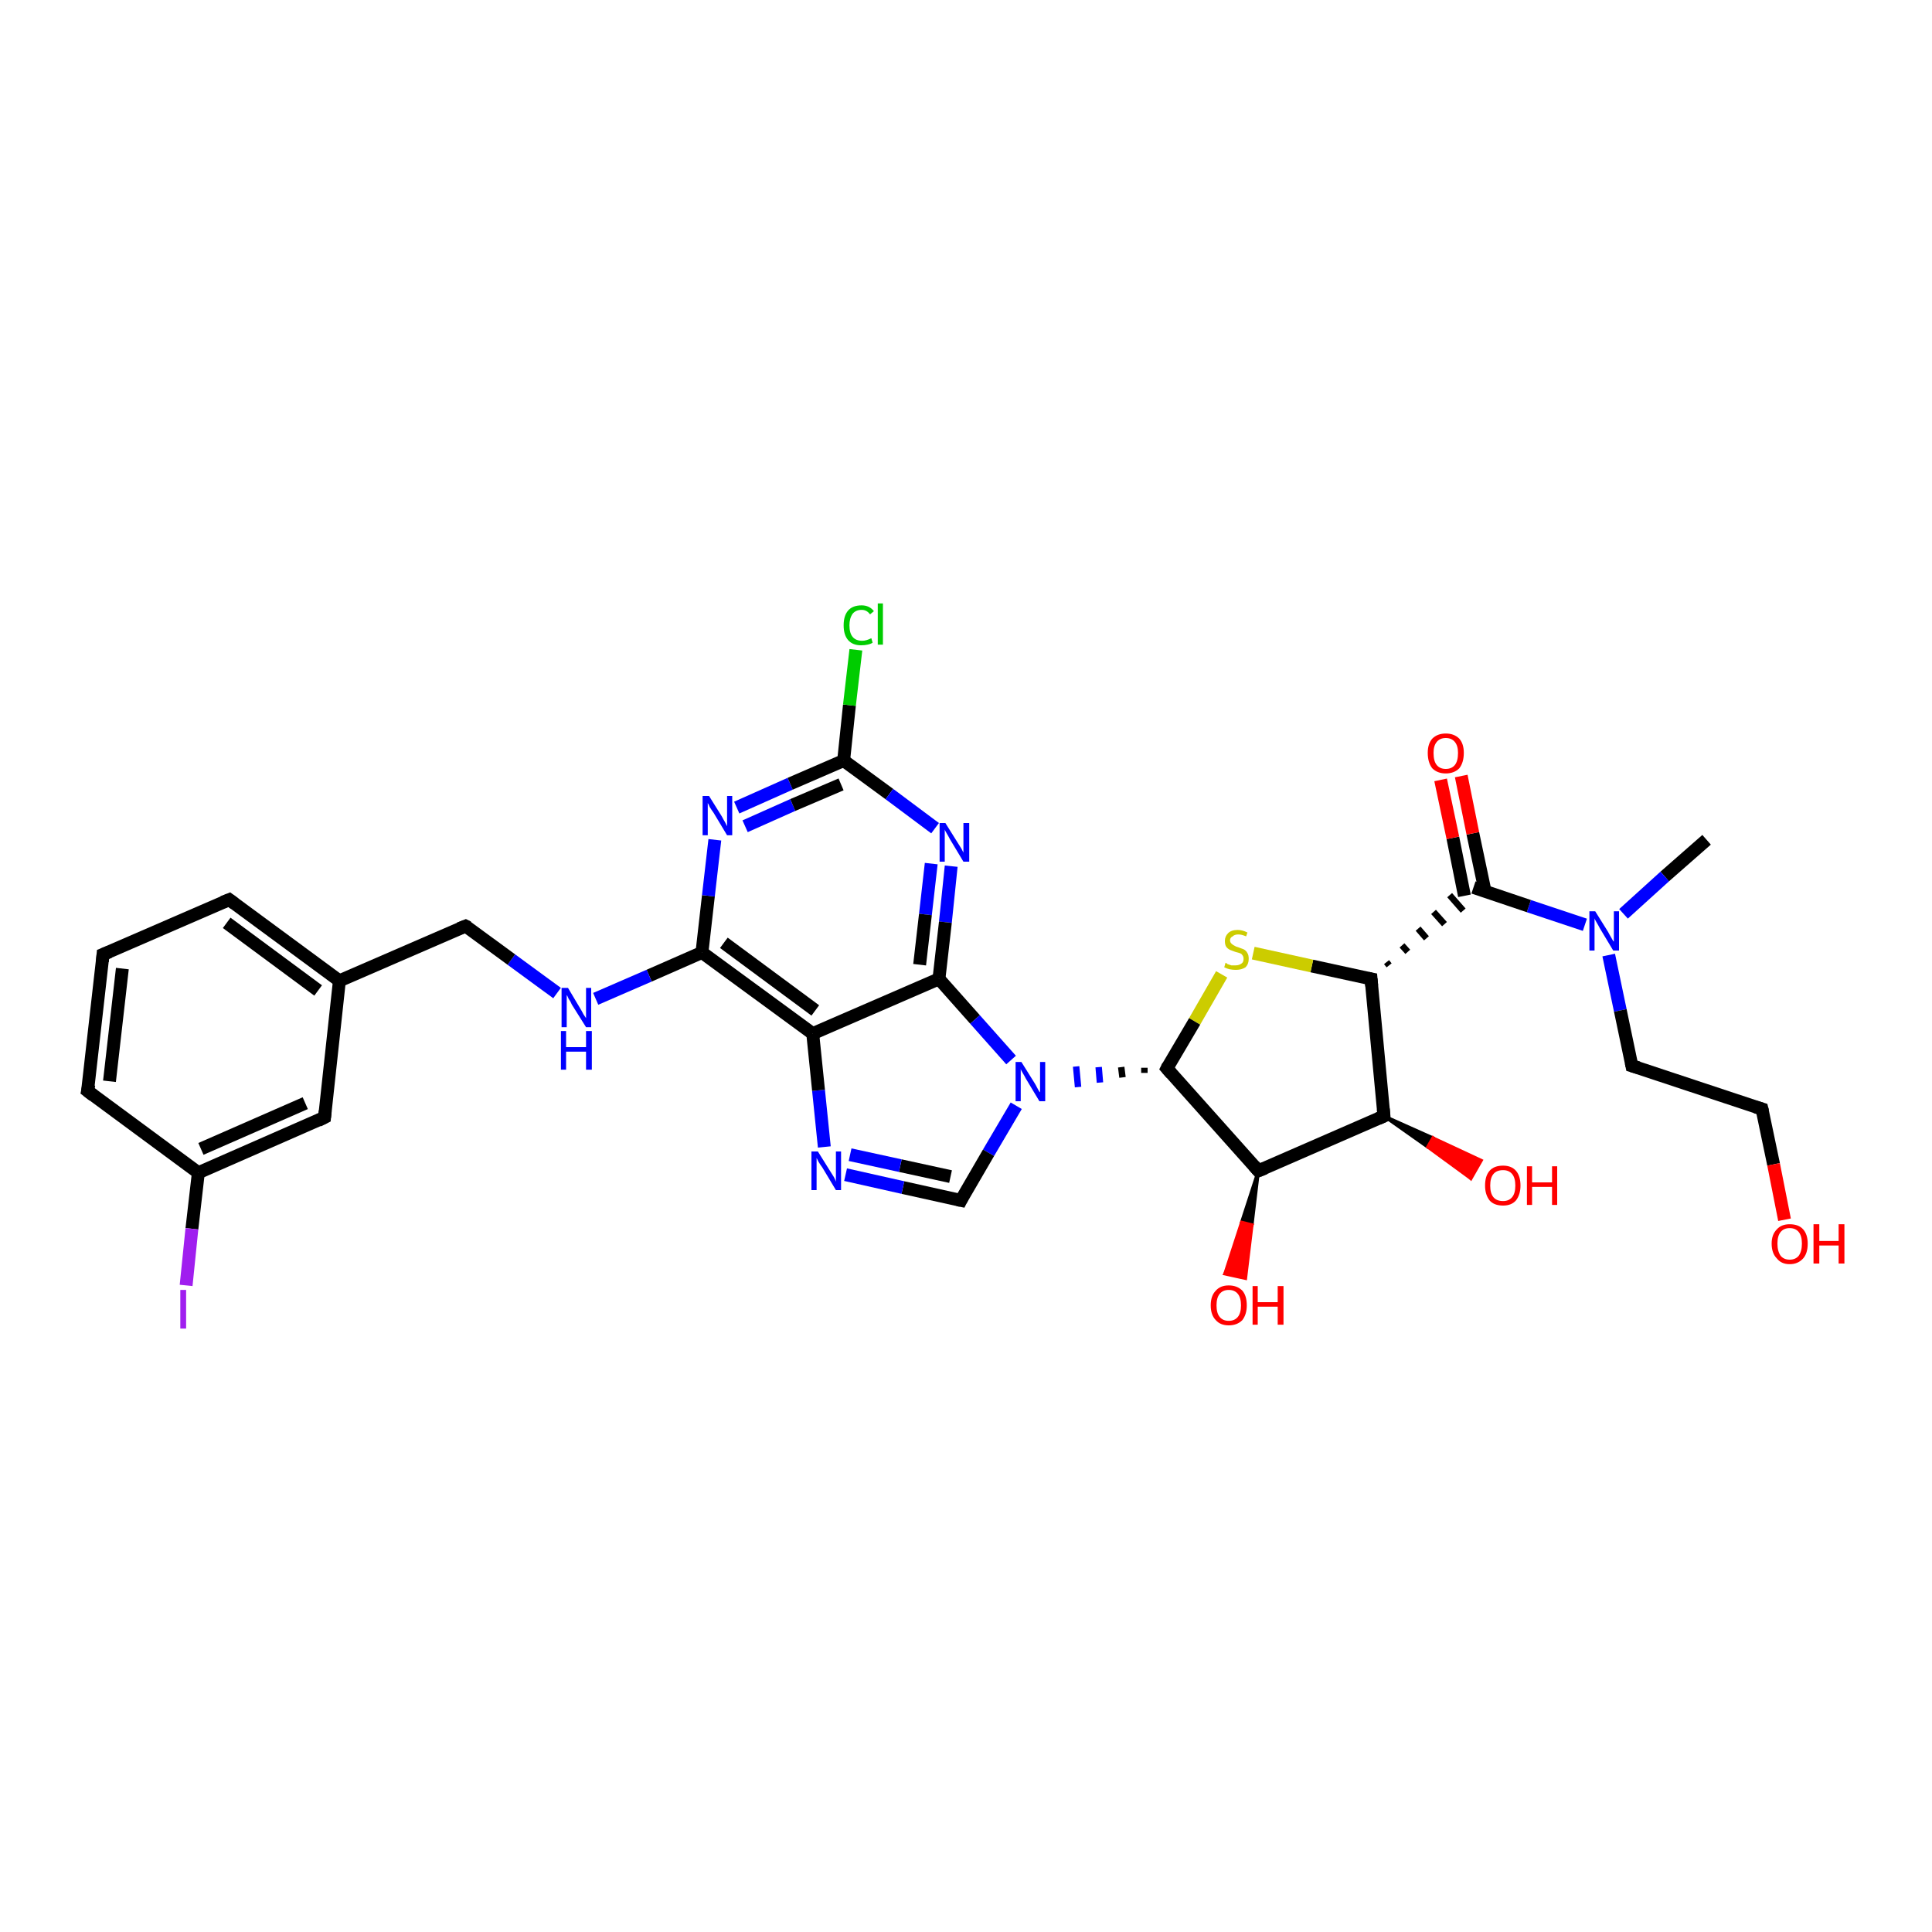 <?xml version='1.0' encoding='iso-8859-1'?>
<svg version='1.1' baseProfile='full'
              xmlns='http://www.w3.org/2000/svg'
                      xmlns:rdkit='http://www.rdkit.org/xml'
                      xmlns:xlink='http://www.w3.org/1999/xlink'
                  xml:space='preserve'
width='300px' height='300px' viewBox='0 0 300 300'>
<!-- END OF HEADER -->
<rect style='opacity:1.0;fill:#FFFFFF;stroke:none' width='300.0' height='300.0' x='0.0' y='0.0'> </rect>
<path class='bond-0 atom-0 atom-1' d='M 265.0,130.4 L 258.5,136.1' style='fill:none;fill-rule:evenodd;stroke:#000000;stroke-width:2.0px;stroke-linecap:butt;stroke-linejoin:miter;stroke-opacity:1' />
<path class='bond-0 atom-0 atom-1' d='M 258.5,136.1 L 252.1,141.9' style='fill:none;fill-rule:evenodd;stroke:#0000FF;stroke-width:2.0px;stroke-linecap:butt;stroke-linejoin:miter;stroke-opacity:1' />
<path class='bond-1 atom-1 atom-2' d='M 249.8,148.3 L 251.6,156.9' style='fill:none;fill-rule:evenodd;stroke:#0000FF;stroke-width:2.0px;stroke-linecap:butt;stroke-linejoin:miter;stroke-opacity:1' />
<path class='bond-1 atom-1 atom-2' d='M 251.6,156.9 L 253.4,165.5' style='fill:none;fill-rule:evenodd;stroke:#000000;stroke-width:2.0px;stroke-linecap:butt;stroke-linejoin:miter;stroke-opacity:1' />
<path class='bond-2 atom-2 atom-3' d='M 253.4,165.5 L 273.6,172.2' style='fill:none;fill-rule:evenodd;stroke:#000000;stroke-width:2.0px;stroke-linecap:butt;stroke-linejoin:miter;stroke-opacity:1' />
<path class='bond-3 atom-3 atom-4' d='M 273.6,172.2 L 275.4,180.8' style='fill:none;fill-rule:evenodd;stroke:#000000;stroke-width:2.0px;stroke-linecap:butt;stroke-linejoin:miter;stroke-opacity:1' />
<path class='bond-3 atom-3 atom-4' d='M 275.4,180.8 L 277.1,189.4' style='fill:none;fill-rule:evenodd;stroke:#FF0000;stroke-width:2.0px;stroke-linecap:butt;stroke-linejoin:miter;stroke-opacity:1' />
<path class='bond-4 atom-1 atom-5' d='M 246.1,143.6 L 237.4,140.7' style='fill:none;fill-rule:evenodd;stroke:#0000FF;stroke-width:2.0px;stroke-linecap:butt;stroke-linejoin:miter;stroke-opacity:1' />
<path class='bond-4 atom-1 atom-5' d='M 237.4,140.7 L 228.8,137.8' style='fill:none;fill-rule:evenodd;stroke:#000000;stroke-width:2.0px;stroke-linecap:butt;stroke-linejoin:miter;stroke-opacity:1' />
<path class='bond-5 atom-5 atom-6' d='M 230.6,138.4 L 228.7,129.4' style='fill:none;fill-rule:evenodd;stroke:#000000;stroke-width:2.0px;stroke-linecap:butt;stroke-linejoin:miter;stroke-opacity:1' />
<path class='bond-5 atom-5 atom-6' d='M 228.7,129.4 L 226.9,120.5' style='fill:none;fill-rule:evenodd;stroke:#FF0000;stroke-width:2.0px;stroke-linecap:butt;stroke-linejoin:miter;stroke-opacity:1' />
<path class='bond-5 atom-5 atom-6' d='M 227.4,139.1 L 225.6,130.1' style='fill:none;fill-rule:evenodd;stroke:#000000;stroke-width:2.0px;stroke-linecap:butt;stroke-linejoin:miter;stroke-opacity:1' />
<path class='bond-5 atom-5 atom-6' d='M 225.6,130.1 L 223.7,121.1' style='fill:none;fill-rule:evenodd;stroke:#FF0000;stroke-width:2.0px;stroke-linecap:butt;stroke-linejoin:miter;stroke-opacity:1' />
<path class='bond-6 atom-7 atom-5' d='M 215.7,149.9 L 215.3,149.4' style='fill:none;fill-rule:evenodd;stroke:#000000;stroke-width:1.0px;stroke-linecap:butt;stroke-linejoin:miter;stroke-opacity:1' />
<path class='bond-6 atom-7 atom-5' d='M 218.6,147.8 L 217.7,146.8' style='fill:none;fill-rule:evenodd;stroke:#000000;stroke-width:1.0px;stroke-linecap:butt;stroke-linejoin:miter;stroke-opacity:1' />
<path class='bond-6 atom-7 atom-5' d='M 221.5,145.7 L 220.2,144.2' style='fill:none;fill-rule:evenodd;stroke:#000000;stroke-width:1.0px;stroke-linecap:butt;stroke-linejoin:miter;stroke-opacity:1' />
<path class='bond-6 atom-7 atom-5' d='M 224.3,143.5 L 222.6,141.6' style='fill:none;fill-rule:evenodd;stroke:#000000;stroke-width:1.0px;stroke-linecap:butt;stroke-linejoin:miter;stroke-opacity:1' />
<path class='bond-6 atom-7 atom-5' d='M 227.2,141.4 L 225.1,139.0' style='fill:none;fill-rule:evenodd;stroke:#000000;stroke-width:1.0px;stroke-linecap:butt;stroke-linejoin:miter;stroke-opacity:1' />
<path class='bond-7 atom-7 atom-8' d='M 212.9,152.0 L 203.7,150.0' style='fill:none;fill-rule:evenodd;stroke:#000000;stroke-width:2.0px;stroke-linecap:butt;stroke-linejoin:miter;stroke-opacity:1' />
<path class='bond-7 atom-7 atom-8' d='M 203.7,150.0 L 194.6,148.0' style='fill:none;fill-rule:evenodd;stroke:#CCCC00;stroke-width:2.0px;stroke-linecap:butt;stroke-linejoin:miter;stroke-opacity:1' />
<path class='bond-8 atom-8 atom-9' d='M 189.7,151.3 L 185.5,158.6' style='fill:none;fill-rule:evenodd;stroke:#CCCC00;stroke-width:2.0px;stroke-linecap:butt;stroke-linejoin:miter;stroke-opacity:1' />
<path class='bond-8 atom-8 atom-9' d='M 185.5,158.6 L 181.2,165.9' style='fill:none;fill-rule:evenodd;stroke:#000000;stroke-width:2.0px;stroke-linecap:butt;stroke-linejoin:miter;stroke-opacity:1' />
<path class='bond-9 atom-9 atom-10' d='M 181.2,165.9 L 195.4,181.8' style='fill:none;fill-rule:evenodd;stroke:#000000;stroke-width:2.0px;stroke-linecap:butt;stroke-linejoin:miter;stroke-opacity:1' />
<path class='bond-10 atom-10 atom-11' d='M 195.4,181.8 L 194.4,190.2 L 192.8,189.8 Z' style='fill:#000000;fill-rule:evenodd;fill-opacity:1;stroke:#000000;stroke-width:0.5px;stroke-linecap:butt;stroke-linejoin:miter;stroke-opacity:1;' />
<path class='bond-10 atom-10 atom-11' d='M 194.4,190.2 L 190.2,197.8 L 193.4,198.5 Z' style='fill:#FF0000;fill-rule:evenodd;fill-opacity:1;stroke:#FF0000;stroke-width:0.5px;stroke-linecap:butt;stroke-linejoin:miter;stroke-opacity:1;' />
<path class='bond-10 atom-10 atom-11' d='M 194.4,190.2 L 192.8,189.8 L 190.2,197.8 Z' style='fill:#FF0000;fill-rule:evenodd;fill-opacity:1;stroke:#FF0000;stroke-width:0.5px;stroke-linecap:butt;stroke-linejoin:miter;stroke-opacity:1;' />
<path class='bond-11 atom-10 atom-12' d='M 195.4,181.8 L 214.9,173.3' style='fill:none;fill-rule:evenodd;stroke:#000000;stroke-width:2.0px;stroke-linecap:butt;stroke-linejoin:miter;stroke-opacity:1' />
<path class='bond-12 atom-12 atom-13' d='M 214.9,173.3 L 222.5,176.7 L 221.7,178.1 Z' style='fill:#000000;fill-rule:evenodd;fill-opacity:1;stroke:#000000;stroke-width:0.5px;stroke-linecap:butt;stroke-linejoin:miter;stroke-opacity:1;' />
<path class='bond-12 atom-12 atom-13' d='M 222.5,176.7 L 228.4,183.0 L 230.0,180.2 Z' style='fill:#FF0000;fill-rule:evenodd;fill-opacity:1;stroke:#FF0000;stroke-width:0.5px;stroke-linecap:butt;stroke-linejoin:miter;stroke-opacity:1;' />
<path class='bond-12 atom-12 atom-13' d='M 222.5,176.7 L 221.7,178.1 L 228.4,183.0 Z' style='fill:#FF0000;fill-rule:evenodd;fill-opacity:1;stroke:#FF0000;stroke-width:0.5px;stroke-linecap:butt;stroke-linejoin:miter;stroke-opacity:1;' />
<path class='bond-13 atom-9 atom-14' d='M 177.7,165.8 L 177.7,166.6' style='fill:none;fill-rule:evenodd;stroke:#000000;stroke-width:1.0px;stroke-linecap:butt;stroke-linejoin:miter;stroke-opacity:1' />
<path class='bond-13 atom-9 atom-14' d='M 174.1,165.7 L 174.3,167.3' style='fill:none;fill-rule:evenodd;stroke:#000000;stroke-width:1.0px;stroke-linecap:butt;stroke-linejoin:miter;stroke-opacity:1' />
<path class='bond-13 atom-9 atom-14' d='M 170.6,165.7 L 170.8,168.1' style='fill:none;fill-rule:evenodd;stroke:#0000FF;stroke-width:1.0px;stroke-linecap:butt;stroke-linejoin:miter;stroke-opacity:1' />
<path class='bond-13 atom-9 atom-14' d='M 167.1,165.6 L 167.4,168.8' style='fill:none;fill-rule:evenodd;stroke:#0000FF;stroke-width:1.0px;stroke-linecap:butt;stroke-linejoin:miter;stroke-opacity:1' />
<path class='bond-14 atom-14 atom-15' d='M 157.8,171.7 L 153.5,179.0' style='fill:none;fill-rule:evenodd;stroke:#0000FF;stroke-width:2.0px;stroke-linecap:butt;stroke-linejoin:miter;stroke-opacity:1' />
<path class='bond-14 atom-14 atom-15' d='M 153.5,179.0 L 149.2,186.4' style='fill:none;fill-rule:evenodd;stroke:#000000;stroke-width:2.0px;stroke-linecap:butt;stroke-linejoin:miter;stroke-opacity:1' />
<path class='bond-15 atom-15 atom-16' d='M 149.2,186.4 L 140.2,184.4' style='fill:none;fill-rule:evenodd;stroke:#000000;stroke-width:2.0px;stroke-linecap:butt;stroke-linejoin:miter;stroke-opacity:1' />
<path class='bond-15 atom-15 atom-16' d='M 140.2,184.4 L 131.3,182.4' style='fill:none;fill-rule:evenodd;stroke:#0000FF;stroke-width:2.0px;stroke-linecap:butt;stroke-linejoin:miter;stroke-opacity:1' />
<path class='bond-15 atom-15 atom-16' d='M 147.6,182.7 L 139.8,181.0' style='fill:none;fill-rule:evenodd;stroke:#000000;stroke-width:2.0px;stroke-linecap:butt;stroke-linejoin:miter;stroke-opacity:1' />
<path class='bond-15 atom-15 atom-16' d='M 139.8,181.0 L 132.0,179.3' style='fill:none;fill-rule:evenodd;stroke:#0000FF;stroke-width:2.0px;stroke-linecap:butt;stroke-linejoin:miter;stroke-opacity:1' />
<path class='bond-16 atom-16 atom-17' d='M 128.0,178.1 L 127.1,169.3' style='fill:none;fill-rule:evenodd;stroke:#0000FF;stroke-width:2.0px;stroke-linecap:butt;stroke-linejoin:miter;stroke-opacity:1' />
<path class='bond-16 atom-16 atom-17' d='M 127.1,169.3 L 126.2,160.5' style='fill:none;fill-rule:evenodd;stroke:#000000;stroke-width:2.0px;stroke-linecap:butt;stroke-linejoin:miter;stroke-opacity:1' />
<path class='bond-17 atom-17 atom-18' d='M 126.2,160.5 L 109.0,147.9' style='fill:none;fill-rule:evenodd;stroke:#000000;stroke-width:2.0px;stroke-linecap:butt;stroke-linejoin:miter;stroke-opacity:1' />
<path class='bond-17 atom-17 atom-18' d='M 126.6,156.9 L 112.4,146.4' style='fill:none;fill-rule:evenodd;stroke:#000000;stroke-width:2.0px;stroke-linecap:butt;stroke-linejoin:miter;stroke-opacity:1' />
<path class='bond-18 atom-18 atom-19' d='M 109.0,147.9 L 100.8,151.5' style='fill:none;fill-rule:evenodd;stroke:#000000;stroke-width:2.0px;stroke-linecap:butt;stroke-linejoin:miter;stroke-opacity:1' />
<path class='bond-18 atom-18 atom-19' d='M 100.8,151.5 L 92.5,155.1' style='fill:none;fill-rule:evenodd;stroke:#0000FF;stroke-width:2.0px;stroke-linecap:butt;stroke-linejoin:miter;stroke-opacity:1' />
<path class='bond-19 atom-19 atom-20' d='M 86.5,154.2 L 79.4,149.0' style='fill:none;fill-rule:evenodd;stroke:#0000FF;stroke-width:2.0px;stroke-linecap:butt;stroke-linejoin:miter;stroke-opacity:1' />
<path class='bond-19 atom-19 atom-20' d='M 79.4,149.0 L 72.3,143.8' style='fill:none;fill-rule:evenodd;stroke:#000000;stroke-width:2.0px;stroke-linecap:butt;stroke-linejoin:miter;stroke-opacity:1' />
<path class='bond-20 atom-20 atom-21' d='M 72.3,143.8 L 52.7,152.3' style='fill:none;fill-rule:evenodd;stroke:#000000;stroke-width:2.0px;stroke-linecap:butt;stroke-linejoin:miter;stroke-opacity:1' />
<path class='bond-21 atom-21 atom-22' d='M 52.7,152.3 L 35.6,139.7' style='fill:none;fill-rule:evenodd;stroke:#000000;stroke-width:2.0px;stroke-linecap:butt;stroke-linejoin:miter;stroke-opacity:1' />
<path class='bond-21 atom-21 atom-22' d='M 49.4,153.8 L 35.2,143.3' style='fill:none;fill-rule:evenodd;stroke:#000000;stroke-width:2.0px;stroke-linecap:butt;stroke-linejoin:miter;stroke-opacity:1' />
<path class='bond-22 atom-22 atom-23' d='M 35.6,139.7 L 16.0,148.2' style='fill:none;fill-rule:evenodd;stroke:#000000;stroke-width:2.0px;stroke-linecap:butt;stroke-linejoin:miter;stroke-opacity:1' />
<path class='bond-23 atom-23 atom-24' d='M 16.0,148.2 L 13.6,169.4' style='fill:none;fill-rule:evenodd;stroke:#000000;stroke-width:2.0px;stroke-linecap:butt;stroke-linejoin:miter;stroke-opacity:1' />
<path class='bond-23 atom-23 atom-24' d='M 19.0,150.4 L 17.0,167.9' style='fill:none;fill-rule:evenodd;stroke:#000000;stroke-width:2.0px;stroke-linecap:butt;stroke-linejoin:miter;stroke-opacity:1' />
<path class='bond-24 atom-24 atom-25' d='M 13.6,169.4 L 30.8,182.1' style='fill:none;fill-rule:evenodd;stroke:#000000;stroke-width:2.0px;stroke-linecap:butt;stroke-linejoin:miter;stroke-opacity:1' />
<path class='bond-25 atom-25 atom-26' d='M 30.8,182.1 L 29.8,190.8' style='fill:none;fill-rule:evenodd;stroke:#000000;stroke-width:2.0px;stroke-linecap:butt;stroke-linejoin:miter;stroke-opacity:1' />
<path class='bond-25 atom-25 atom-26' d='M 29.8,190.8 L 28.9,199.6' style='fill:none;fill-rule:evenodd;stroke:#A01EEF;stroke-width:2.0px;stroke-linecap:butt;stroke-linejoin:miter;stroke-opacity:1' />
<path class='bond-26 atom-25 atom-27' d='M 30.8,182.1 L 50.4,173.5' style='fill:none;fill-rule:evenodd;stroke:#000000;stroke-width:2.0px;stroke-linecap:butt;stroke-linejoin:miter;stroke-opacity:1' />
<path class='bond-26 atom-25 atom-27' d='M 31.2,178.4 L 47.4,171.3' style='fill:none;fill-rule:evenodd;stroke:#000000;stroke-width:2.0px;stroke-linecap:butt;stroke-linejoin:miter;stroke-opacity:1' />
<path class='bond-27 atom-18 atom-28' d='M 109.0,147.9 L 110.0,139.1' style='fill:none;fill-rule:evenodd;stroke:#000000;stroke-width:2.0px;stroke-linecap:butt;stroke-linejoin:miter;stroke-opacity:1' />
<path class='bond-27 atom-18 atom-28' d='M 110.0,139.1 L 111.0,130.4' style='fill:none;fill-rule:evenodd;stroke:#0000FF;stroke-width:2.0px;stroke-linecap:butt;stroke-linejoin:miter;stroke-opacity:1' />
<path class='bond-28 atom-28 atom-29' d='M 114.4,125.4 L 122.7,121.7' style='fill:none;fill-rule:evenodd;stroke:#0000FF;stroke-width:2.0px;stroke-linecap:butt;stroke-linejoin:miter;stroke-opacity:1' />
<path class='bond-28 atom-28 atom-29' d='M 122.7,121.7 L 131.0,118.1' style='fill:none;fill-rule:evenodd;stroke:#000000;stroke-width:2.0px;stroke-linecap:butt;stroke-linejoin:miter;stroke-opacity:1' />
<path class='bond-28 atom-28 atom-29' d='M 115.7,128.3 L 123.1,125.0' style='fill:none;fill-rule:evenodd;stroke:#0000FF;stroke-width:2.0px;stroke-linecap:butt;stroke-linejoin:miter;stroke-opacity:1' />
<path class='bond-28 atom-28 atom-29' d='M 123.1,125.0 L 130.6,121.8' style='fill:none;fill-rule:evenodd;stroke:#000000;stroke-width:2.0px;stroke-linecap:butt;stroke-linejoin:miter;stroke-opacity:1' />
<path class='bond-29 atom-29 atom-30' d='M 131.0,118.1 L 131.9,109.5' style='fill:none;fill-rule:evenodd;stroke:#000000;stroke-width:2.0px;stroke-linecap:butt;stroke-linejoin:miter;stroke-opacity:1' />
<path class='bond-29 atom-29 atom-30' d='M 131.9,109.5 L 132.9,100.9' style='fill:none;fill-rule:evenodd;stroke:#00CC00;stroke-width:2.0px;stroke-linecap:butt;stroke-linejoin:miter;stroke-opacity:1' />
<path class='bond-30 atom-29 atom-31' d='M 131.0,118.1 L 138.1,123.3' style='fill:none;fill-rule:evenodd;stroke:#000000;stroke-width:2.0px;stroke-linecap:butt;stroke-linejoin:miter;stroke-opacity:1' />
<path class='bond-30 atom-29 atom-31' d='M 138.1,123.3 L 145.2,128.6' style='fill:none;fill-rule:evenodd;stroke:#0000FF;stroke-width:2.0px;stroke-linecap:butt;stroke-linejoin:miter;stroke-opacity:1' />
<path class='bond-31 atom-31 atom-32' d='M 147.7,134.5 L 146.8,143.2' style='fill:none;fill-rule:evenodd;stroke:#0000FF;stroke-width:2.0px;stroke-linecap:butt;stroke-linejoin:miter;stroke-opacity:1' />
<path class='bond-31 atom-31 atom-32' d='M 146.8,143.2 L 145.8,152.0' style='fill:none;fill-rule:evenodd;stroke:#000000;stroke-width:2.0px;stroke-linecap:butt;stroke-linejoin:miter;stroke-opacity:1' />
<path class='bond-31 atom-31 atom-32' d='M 144.6,134.1 L 143.7,142.0' style='fill:none;fill-rule:evenodd;stroke:#0000FF;stroke-width:2.0px;stroke-linecap:butt;stroke-linejoin:miter;stroke-opacity:1' />
<path class='bond-31 atom-31 atom-32' d='M 143.7,142.0 L 142.8,149.8' style='fill:none;fill-rule:evenodd;stroke:#000000;stroke-width:2.0px;stroke-linecap:butt;stroke-linejoin:miter;stroke-opacity:1' />
<path class='bond-32 atom-12 atom-7' d='M 214.9,173.3 L 212.9,152.0' style='fill:none;fill-rule:evenodd;stroke:#000000;stroke-width:2.0px;stroke-linecap:butt;stroke-linejoin:miter;stroke-opacity:1' />
<path class='bond-33 atom-32 atom-14' d='M 145.8,152.0 L 151.4,158.3' style='fill:none;fill-rule:evenodd;stroke:#000000;stroke-width:2.0px;stroke-linecap:butt;stroke-linejoin:miter;stroke-opacity:1' />
<path class='bond-33 atom-32 atom-14' d='M 151.4,158.3 L 157.0,164.6' style='fill:none;fill-rule:evenodd;stroke:#0000FF;stroke-width:2.0px;stroke-linecap:butt;stroke-linejoin:miter;stroke-opacity:1' />
<path class='bond-34 atom-32 atom-17' d='M 145.8,152.0 L 126.2,160.5' style='fill:none;fill-rule:evenodd;stroke:#000000;stroke-width:2.0px;stroke-linecap:butt;stroke-linejoin:miter;stroke-opacity:1' />
<path class='bond-35 atom-27 atom-21' d='M 50.4,173.5 L 52.7,152.3' style='fill:none;fill-rule:evenodd;stroke:#000000;stroke-width:2.0px;stroke-linecap:butt;stroke-linejoin:miter;stroke-opacity:1' />
<path d='M 253.3,165.0 L 253.4,165.5 L 254.4,165.8' style='fill:none;stroke:#000000;stroke-width:2.0px;stroke-linecap:butt;stroke-linejoin:miter;stroke-opacity:1;' />
<path d='M 272.6,171.9 L 273.6,172.2 L 273.7,172.6' style='fill:none;stroke:#000000;stroke-width:2.0px;stroke-linecap:butt;stroke-linejoin:miter;stroke-opacity:1;' />
<path d='M 212.4,151.9 L 212.9,152.0 L 213.0,153.1' style='fill:none;stroke:#000000;stroke-width:2.0px;stroke-linecap:butt;stroke-linejoin:miter;stroke-opacity:1;' />
<path d='M 181.4,165.5 L 181.2,165.9 L 181.9,166.7' style='fill:none;stroke:#000000;stroke-width:2.0px;stroke-linecap:butt;stroke-linejoin:miter;stroke-opacity:1;' />
<path d='M 194.7,181.0 L 195.4,181.8 L 196.4,181.4' style='fill:none;stroke:#000000;stroke-width:2.0px;stroke-linecap:butt;stroke-linejoin:miter;stroke-opacity:1;' />
<path d='M 214.0,173.7 L 214.9,173.3 L 214.8,172.2' style='fill:none;stroke:#000000;stroke-width:2.0px;stroke-linecap:butt;stroke-linejoin:miter;stroke-opacity:1;' />
<path d='M 149.4,186.0 L 149.2,186.4 L 148.7,186.3' style='fill:none;stroke:#000000;stroke-width:2.0px;stroke-linecap:butt;stroke-linejoin:miter;stroke-opacity:1;' />
<path d='M 72.7,144.0 L 72.3,143.8 L 71.3,144.2' style='fill:none;stroke:#000000;stroke-width:2.0px;stroke-linecap:butt;stroke-linejoin:miter;stroke-opacity:1;' />
<path d='M 36.4,140.3 L 35.6,139.7 L 34.6,140.1' style='fill:none;stroke:#000000;stroke-width:2.0px;stroke-linecap:butt;stroke-linejoin:miter;stroke-opacity:1;' />
<path d='M 17.0,147.8 L 16.0,148.2 L 15.9,149.3' style='fill:none;stroke:#000000;stroke-width:2.0px;stroke-linecap:butt;stroke-linejoin:miter;stroke-opacity:1;' />
<path d='M 13.8,168.4 L 13.6,169.4 L 14.5,170.1' style='fill:none;stroke:#000000;stroke-width:2.0px;stroke-linecap:butt;stroke-linejoin:miter;stroke-opacity:1;' />
<path d='M 49.4,174.0 L 50.4,173.5 L 50.5,172.5' style='fill:none;stroke:#000000;stroke-width:2.0px;stroke-linecap:butt;stroke-linejoin:miter;stroke-opacity:1;' />
<path class='atom-1' d='M 247.7 141.5
L 249.7 144.7
Q 249.9 145.1, 250.2 145.6
Q 250.5 146.2, 250.6 146.2
L 250.6 141.5
L 251.4 141.5
L 251.4 147.6
L 250.5 147.6
L 248.4 144.1
Q 248.2 143.7, 247.9 143.2
Q 247.6 142.7, 247.6 142.6
L 247.6 147.6
L 246.8 147.6
L 246.8 141.5
L 247.7 141.5
' fill='#0000FF'/>
<path class='atom-4' d='M 275.1 193.1
Q 275.1 191.7, 275.9 190.9
Q 276.6 190.1, 277.9 190.1
Q 279.3 190.1, 280.0 190.9
Q 280.7 191.7, 280.7 193.1
Q 280.7 194.6, 280.0 195.4
Q 279.2 196.3, 277.9 196.3
Q 276.6 196.3, 275.9 195.4
Q 275.1 194.6, 275.1 193.1
M 277.9 195.6
Q 278.8 195.6, 279.3 195.0
Q 279.8 194.3, 279.8 193.1
Q 279.8 191.9, 279.3 191.3
Q 278.8 190.7, 277.9 190.7
Q 277.0 190.7, 276.5 191.3
Q 276.0 191.9, 276.0 193.1
Q 276.0 194.3, 276.5 195.0
Q 277.0 195.6, 277.9 195.6
' fill='#FF0000'/>
<path class='atom-4' d='M 281.6 190.1
L 282.5 190.1
L 282.5 192.7
L 285.5 192.7
L 285.5 190.1
L 286.4 190.1
L 286.4 196.2
L 285.5 196.2
L 285.5 193.4
L 282.5 193.4
L 282.5 196.2
L 281.6 196.2
L 281.6 190.1
' fill='#FF0000'/>
<path class='atom-6' d='M 221.7 116.9
Q 221.7 115.5, 222.4 114.7
Q 223.2 113.9, 224.5 113.9
Q 225.8 113.9, 226.6 114.7
Q 227.3 115.5, 227.3 116.9
Q 227.3 118.4, 226.6 119.3
Q 225.8 120.1, 224.5 120.1
Q 223.2 120.1, 222.4 119.3
Q 221.7 118.4, 221.7 116.9
M 224.5 119.4
Q 225.4 119.4, 225.9 118.8
Q 226.4 118.2, 226.4 116.9
Q 226.4 115.8, 225.9 115.2
Q 225.4 114.6, 224.5 114.6
Q 223.6 114.6, 223.1 115.2
Q 222.6 115.8, 222.6 116.9
Q 222.6 118.2, 223.1 118.8
Q 223.6 119.4, 224.5 119.4
' fill='#FF0000'/>
<path class='atom-8' d='M 190.3 149.5
Q 190.4 149.5, 190.6 149.7
Q 190.9 149.8, 191.2 149.9
Q 191.5 149.9, 191.9 149.9
Q 192.4 149.9, 192.8 149.6
Q 193.1 149.4, 193.1 148.9
Q 193.1 148.5, 192.9 148.3
Q 192.8 148.1, 192.5 148.0
Q 192.2 147.9, 191.8 147.8
Q 191.3 147.6, 191.0 147.5
Q 190.6 147.3, 190.4 147.0
Q 190.2 146.7, 190.2 146.1
Q 190.2 145.4, 190.7 144.9
Q 191.2 144.4, 192.2 144.4
Q 192.9 144.4, 193.7 144.8
L 193.5 145.4
Q 192.8 145.1, 192.3 145.1
Q 191.7 145.1, 191.4 145.4
Q 191.0 145.6, 191.0 146.0
Q 191.0 146.3, 191.2 146.5
Q 191.4 146.7, 191.6 146.8
Q 191.9 147.0, 192.3 147.1
Q 192.8 147.3, 193.1 147.4
Q 193.5 147.6, 193.7 148.0
Q 193.9 148.3, 193.9 148.9
Q 193.9 149.7, 193.4 150.2
Q 192.8 150.6, 191.9 150.6
Q 191.4 150.6, 190.9 150.5
Q 190.5 150.4, 190.1 150.2
L 190.3 149.5
' fill='#CCCC00'/>
<path class='atom-11' d='M 188.0 202.7
Q 188.0 201.2, 188.8 200.4
Q 189.5 199.6, 190.8 199.6
Q 192.1 199.6, 192.9 200.4
Q 193.6 201.2, 193.6 202.7
Q 193.6 204.1, 192.9 205.0
Q 192.1 205.8, 190.8 205.8
Q 189.5 205.8, 188.8 205.0
Q 188.0 204.2, 188.0 202.7
M 190.8 205.1
Q 191.7 205.1, 192.2 204.5
Q 192.7 203.9, 192.7 202.7
Q 192.7 201.5, 192.2 200.9
Q 191.7 200.3, 190.8 200.3
Q 189.9 200.3, 189.4 200.9
Q 188.9 201.5, 188.9 202.7
Q 188.9 203.9, 189.4 204.5
Q 189.9 205.1, 190.8 205.1
' fill='#FF0000'/>
<path class='atom-11' d='M 194.5 199.7
L 195.3 199.7
L 195.3 202.2
L 198.4 202.2
L 198.4 199.7
L 199.3 199.7
L 199.3 205.7
L 198.4 205.7
L 198.4 202.9
L 195.3 202.9
L 195.3 205.7
L 194.5 205.7
L 194.5 199.7
' fill='#FF0000'/>
<path class='atom-13' d='M 230.6 184.1
Q 230.6 182.6, 231.3 181.8
Q 232.0 181.0, 233.4 181.0
Q 234.7 181.0, 235.4 181.8
Q 236.1 182.6, 236.1 184.1
Q 236.1 185.5, 235.4 186.4
Q 234.7 187.2, 233.4 187.2
Q 232.0 187.2, 231.3 186.4
Q 230.6 185.5, 230.6 184.1
M 233.4 186.5
Q 234.3 186.5, 234.8 185.9
Q 235.3 185.3, 235.3 184.1
Q 235.3 182.9, 234.8 182.3
Q 234.3 181.7, 233.4 181.7
Q 232.4 181.7, 231.9 182.3
Q 231.4 182.9, 231.4 184.1
Q 231.4 185.3, 231.9 185.9
Q 232.4 186.5, 233.4 186.5
' fill='#FF0000'/>
<path class='atom-13' d='M 237.1 181.1
L 237.9 181.1
L 237.9 183.6
L 241.0 183.6
L 241.0 181.1
L 241.8 181.1
L 241.8 187.1
L 241.0 187.1
L 241.0 184.3
L 237.9 184.3
L 237.9 187.1
L 237.1 187.1
L 237.1 181.1
' fill='#FF0000'/>
<path class='atom-14' d='M 158.6 164.9
L 160.6 168.1
Q 160.8 168.4, 161.1 169.0
Q 161.4 169.6, 161.5 169.6
L 161.5 164.9
L 162.3 164.9
L 162.3 171.0
L 161.4 171.0
L 159.3 167.5
Q 159.1 167.1, 158.8 166.6
Q 158.5 166.1, 158.5 166.0
L 158.5 171.0
L 157.7 171.0
L 157.7 164.9
L 158.6 164.9
' fill='#0000FF'/>
<path class='atom-16' d='M 127.0 178.8
L 129.0 182.0
Q 129.2 182.3, 129.5 182.8
Q 129.8 183.4, 129.8 183.5
L 129.8 178.8
L 130.6 178.8
L 130.6 184.8
L 129.8 184.8
L 127.7 181.3
Q 127.4 180.9, 127.1 180.4
Q 126.9 180.0, 126.8 179.8
L 126.8 184.8
L 126.0 184.8
L 126.0 178.8
L 127.0 178.8
' fill='#0000FF'/>
<path class='atom-19' d='M 88.2 153.4
L 90.1 156.6
Q 90.3 156.9, 90.6 157.5
Q 91.0 158.1, 91.0 158.1
L 91.0 153.4
L 91.8 153.4
L 91.8 159.5
L 91.0 159.5
L 88.8 156.0
Q 88.6 155.5, 88.3 155.1
Q 88.1 154.6, 88.0 154.5
L 88.0 159.5
L 87.2 159.5
L 87.2 153.4
L 88.2 153.4
' fill='#0000FF'/>
<path class='atom-19' d='M 87.1 160.1
L 87.9 160.1
L 87.9 162.6
L 91.0 162.6
L 91.0 160.1
L 91.9 160.1
L 91.9 166.1
L 91.0 166.1
L 91.0 163.3
L 87.9 163.3
L 87.9 166.1
L 87.1 166.1
L 87.1 160.1
' fill='#0000FF'/>
<path class='atom-26' d='M 28.0 200.3
L 28.9 200.3
L 28.9 206.3
L 28.0 206.3
L 28.0 200.3
' fill='#A01EEF'/>
<path class='atom-28' d='M 110.1 123.6
L 112.1 126.8
Q 112.3 127.2, 112.6 127.7
Q 112.9 128.3, 112.9 128.3
L 112.9 123.6
L 113.7 123.6
L 113.7 129.7
L 112.9 129.7
L 110.8 126.2
Q 110.5 125.8, 110.2 125.3
Q 110.0 124.8, 109.9 124.7
L 109.9 129.7
L 109.1 129.7
L 109.1 123.6
L 110.1 123.6
' fill='#0000FF'/>
<path class='atom-30' d='M 131.0 97.1
Q 131.0 95.6, 131.7 94.8
Q 132.4 94.0, 133.8 94.0
Q 135.0 94.0, 135.7 94.9
L 135.1 95.4
Q 134.6 94.7, 133.8 94.7
Q 132.9 94.7, 132.4 95.3
Q 131.9 96.0, 131.9 97.1
Q 131.9 98.3, 132.4 98.9
Q 132.9 99.5, 133.9 99.5
Q 134.5 99.5, 135.3 99.1
L 135.5 99.8
Q 135.2 100.0, 134.7 100.1
Q 134.3 100.2, 133.7 100.2
Q 132.4 100.2, 131.7 99.4
Q 131.0 98.6, 131.0 97.1
' fill='#00CC00'/>
<path class='atom-30' d='M 136.3 93.7
L 137.1 93.7
L 137.1 100.1
L 136.3 100.1
L 136.3 93.7
' fill='#00CC00'/>
<path class='atom-31' d='M 146.8 127.8
L 148.8 131.0
Q 149.0 131.3, 149.3 131.8
Q 149.6 132.4, 149.6 132.4
L 149.6 127.8
L 150.5 127.8
L 150.5 133.8
L 149.6 133.8
L 147.5 130.3
Q 147.3 129.9, 147.0 129.4
Q 146.7 128.9, 146.7 128.8
L 146.7 133.8
L 145.9 133.8
L 145.9 127.8
L 146.8 127.8
' fill='#0000FF'/>
</svg>
